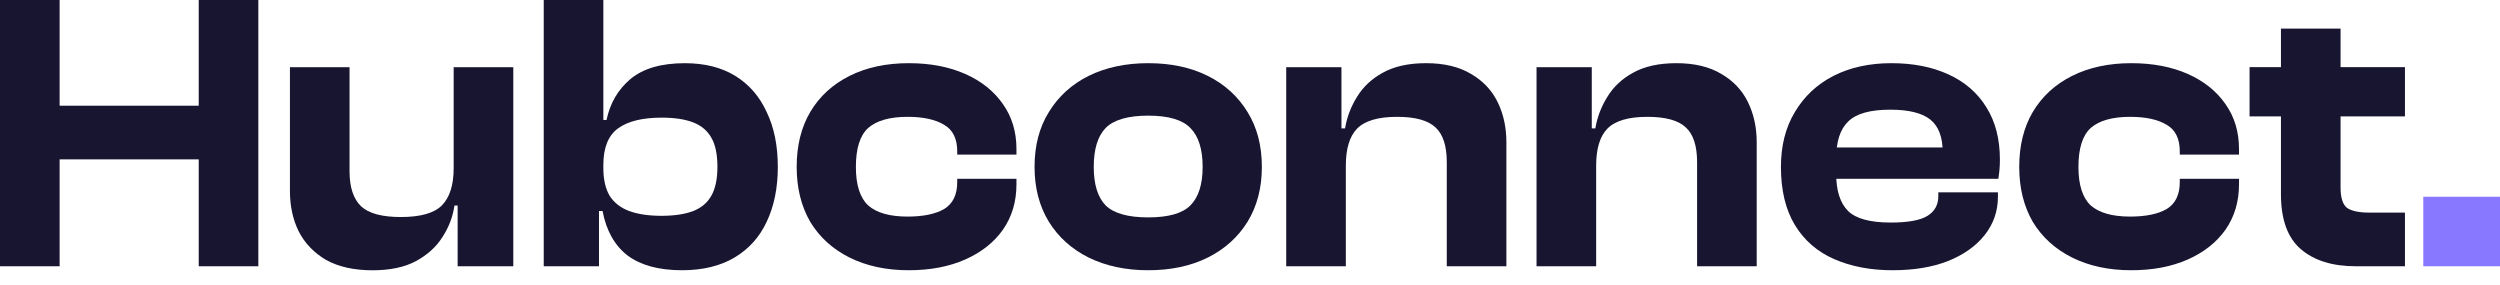 <?xml version="1.0" encoding="UTF-8"?> <svg xmlns="http://www.w3.org/2000/svg" width="158" height="18" viewBox="0 0 158 18" fill="none"><path d="M158 16.829H153.152V12.434H158V16.829Z" fill="#8877FF"></path><path d="M151.993 16.827H148.878C147.405 16.827 146.249 16.466 145.412 15.746C144.575 15.027 144.156 13.871 144.156 12.28V1.807H147.924V11.853C147.924 12.49 148.058 12.917 148.326 13.134C148.61 13.335 149.079 13.436 149.732 13.436H151.993V16.827ZM151.993 7.357H142.172V4.243H151.993V7.357Z" fill="#181531"></path><path d="M134.698 17.079C133.275 17.079 132.027 16.811 130.955 16.276C129.884 15.74 129.055 14.986 128.469 14.015C127.899 13.027 127.615 11.872 127.615 10.549C127.615 9.209 127.899 8.054 128.469 7.083C129.055 6.095 129.884 5.333 130.955 4.797C132.027 4.261 133.275 3.993 134.698 3.993C136.054 3.993 137.243 4.219 138.265 4.672C139.286 5.124 140.081 5.76 140.651 6.58C141.22 7.384 141.505 8.33 141.505 9.419V9.77H137.762V9.569C137.762 8.766 137.486 8.205 136.933 7.887C136.381 7.552 135.611 7.384 134.623 7.384C133.501 7.384 132.672 7.619 132.136 8.087C131.617 8.556 131.357 9.377 131.357 10.549C131.357 11.688 131.617 12.5 132.136 12.985C132.672 13.454 133.501 13.688 134.623 13.688C135.611 13.688 136.381 13.53 136.933 13.211C137.486 12.876 137.762 12.307 137.762 11.503V11.302H141.505V11.654C141.505 12.742 141.22 13.697 140.651 14.517C140.081 15.321 139.286 15.949 138.265 16.401C137.243 16.853 136.054 17.079 134.698 17.079Z" fill="#181531"></path><path d="M119.613 17.079C118.223 17.079 116.992 16.845 115.92 16.376C114.849 15.907 114.02 15.187 113.434 14.216C112.848 13.245 112.555 12.022 112.555 10.549C112.555 9.209 112.848 8.054 113.434 7.083C114.02 6.095 114.832 5.333 115.87 4.797C116.925 4.261 118.148 3.993 119.537 3.993C120.91 3.993 122.108 4.228 123.129 4.697C124.167 5.166 124.971 5.86 125.54 6.781C126.11 7.686 126.394 8.791 126.394 10.097C126.394 10.315 126.386 10.515 126.369 10.7C126.353 10.884 126.327 11.085 126.294 11.302H114.991V9.318H123.632L122.778 10.549C122.778 10.382 122.778 10.222 122.778 10.072C122.778 9.921 122.778 9.77 122.778 9.62C122.778 8.665 122.518 7.979 121.999 7.56C121.48 7.141 120.634 6.932 119.462 6.932C118.189 6.932 117.302 7.183 116.8 7.686C116.297 8.171 116.046 8.95 116.046 10.021V10.976C116.046 12.048 116.297 12.835 116.8 13.337C117.302 13.822 118.198 14.065 119.487 14.065C120.592 14.065 121.371 13.923 121.823 13.638C122.275 13.354 122.501 12.943 122.501 12.408V12.156H126.269V12.433C126.269 13.337 125.993 14.141 125.44 14.844C124.887 15.547 124.109 16.1 123.104 16.502C122.116 16.887 120.952 17.079 119.613 17.079Z" fill="#181531"></path><path d="M111.024 16.828H107.256V10.248C107.256 9.226 107.022 8.498 106.553 8.062C106.084 7.61 105.272 7.384 104.117 7.384C102.911 7.384 102.065 7.635 101.58 8.138C101.111 8.623 100.877 9.402 100.877 10.474H100.399L100.123 8.113H100.826C100.943 7.409 101.195 6.748 101.58 6.128C101.965 5.492 102.509 4.981 103.212 4.596C103.932 4.194 104.845 3.993 105.95 3.993C107.089 3.993 108.035 4.219 108.789 4.672C109.542 5.107 110.103 5.701 110.471 6.455C110.84 7.208 111.024 8.054 111.024 8.992V16.828ZM100.877 16.828H97.109V4.245H100.6V8.163L100.877 8.288V16.828Z" fill="#181531"></path><path d="M95.204 16.828H91.436V10.248C91.436 9.226 91.202 8.498 90.733 8.062C90.264 7.61 89.452 7.384 88.297 7.384C87.091 7.384 86.246 7.635 85.76 8.138C85.291 8.623 85.057 9.402 85.057 10.474H84.579L84.303 8.113H85.007C85.124 7.409 85.375 6.748 85.76 6.128C86.145 5.492 86.689 4.981 87.393 4.596C88.113 4.194 89.025 3.993 90.13 3.993C91.269 3.993 92.215 4.219 92.969 4.672C93.722 5.107 94.283 5.701 94.652 6.455C95.02 7.208 95.204 8.054 95.204 8.992V16.828ZM85.057 16.828H81.289V4.245H84.78V8.163L85.057 8.288V16.828Z" fill="#181531"></path><path d="M72.566 17.079C71.143 17.079 69.887 16.811 68.799 16.276C67.727 15.74 66.89 14.986 66.287 14.015C65.684 13.027 65.383 11.872 65.383 10.549C65.383 9.209 65.684 8.054 66.287 7.083C66.89 6.095 67.727 5.333 68.799 4.797C69.887 4.261 71.143 3.993 72.566 3.993C74.007 3.993 75.262 4.261 76.334 4.797C77.406 5.333 78.243 6.095 78.846 7.083C79.449 8.054 79.75 9.209 79.75 10.549C79.75 11.872 79.449 13.027 78.846 14.015C78.243 14.986 77.406 15.74 76.334 16.276C75.262 16.811 74.007 17.079 72.566 17.079ZM72.566 13.739C73.839 13.739 74.727 13.488 75.229 12.985C75.748 12.466 76.007 11.654 76.007 10.549C76.007 9.427 75.748 8.607 75.229 8.087C74.727 7.568 73.839 7.309 72.566 7.309C71.294 7.309 70.398 7.568 69.879 8.087C69.376 8.607 69.125 9.427 69.125 10.549C69.125 11.654 69.376 12.466 69.879 12.985C70.398 13.488 71.294 13.739 72.566 13.739Z" fill="#181531"></path><path d="M57.433 17.079C56.009 17.079 54.762 16.811 53.69 16.276C52.619 15.74 51.79 14.986 51.204 14.015C50.634 13.027 50.35 11.872 50.35 10.549C50.35 9.209 50.634 8.054 51.204 7.083C51.79 6.095 52.619 5.333 53.69 4.797C54.762 4.261 56.009 3.993 57.433 3.993C58.789 3.993 59.978 4.219 60.999 4.672C62.021 5.124 62.816 5.76 63.386 6.58C63.955 7.384 64.24 8.33 64.24 9.419V9.77H60.497V9.569C60.497 8.766 60.221 8.205 59.668 7.887C59.116 7.552 58.345 7.384 57.357 7.384C56.236 7.384 55.407 7.619 54.871 8.087C54.352 8.556 54.092 9.377 54.092 10.549C54.092 11.688 54.352 12.5 54.871 12.985C55.407 13.454 56.236 13.688 57.357 13.688C58.345 13.688 59.116 13.53 59.668 13.211C60.221 12.876 60.497 12.307 60.497 11.503V11.302H64.24V11.654C64.24 12.742 63.955 13.697 63.386 14.517C62.816 15.321 62.021 15.949 60.999 16.401C59.978 16.853 58.789 17.079 57.433 17.079Z" fill="#181531"></path><path d="M43.105 17.079C41.648 17.079 40.501 16.77 39.664 16.15C38.844 15.514 38.316 14.576 38.082 13.337H37.378L37.655 10.624H38.132C38.132 11.345 38.266 11.931 38.534 12.383C38.818 12.818 39.229 13.136 39.764 13.337C40.317 13.538 40.995 13.639 41.799 13.639C42.62 13.639 43.289 13.538 43.809 13.337C44.328 13.136 44.713 12.81 44.964 12.357C45.215 11.905 45.341 11.303 45.341 10.549C45.341 9.762 45.215 9.151 44.964 8.716C44.713 8.263 44.328 7.937 43.809 7.736C43.289 7.535 42.628 7.435 41.824 7.435C40.602 7.435 39.681 7.661 39.061 8.113C38.442 8.565 38.132 9.335 38.132 10.424H37.655V7.585H38.333C38.55 6.53 39.053 5.668 39.84 4.998C40.644 4.328 41.791 3.994 43.281 3.994C44.537 3.994 45.6 4.261 46.471 4.797C47.342 5.333 48.003 6.095 48.455 7.083C48.924 8.054 49.158 9.21 49.158 10.549C49.158 11.872 48.924 13.027 48.455 14.015C48.003 14.986 47.325 15.74 46.421 16.276C45.517 16.812 44.411 17.079 43.105 17.079ZM37.856 16.828H34.364V0H38.132V12.784L37.856 13.111V16.828Z" fill="#181531"></path><path d="M23.548 17.082C22.376 17.082 21.396 16.864 20.609 16.428C19.839 15.976 19.262 15.374 18.876 14.62C18.508 13.867 18.324 13.021 18.324 12.083V4.247H22.091V10.828C22.091 11.832 22.334 12.569 22.82 13.038C23.305 13.49 24.143 13.716 25.331 13.716C26.571 13.716 27.433 13.473 27.919 12.988C28.421 12.485 28.672 11.698 28.672 10.627L29.149 10.601L29.426 12.988H28.722C28.622 13.691 28.371 14.352 27.969 14.972C27.584 15.591 27.023 16.102 26.286 16.504C25.566 16.889 24.653 17.082 23.548 17.082ZM32.44 16.83H28.923V12.937L28.672 12.812V4.247H32.44V16.83Z" fill="#181531"></path><path d="M16.326 16.828H12.559V0H16.326V16.828ZM3.768 16.828H0V0H3.768V16.828ZM14.493 10.072H1.055V6.681H14.493V10.072Z" fill="#181531"></path></svg> 